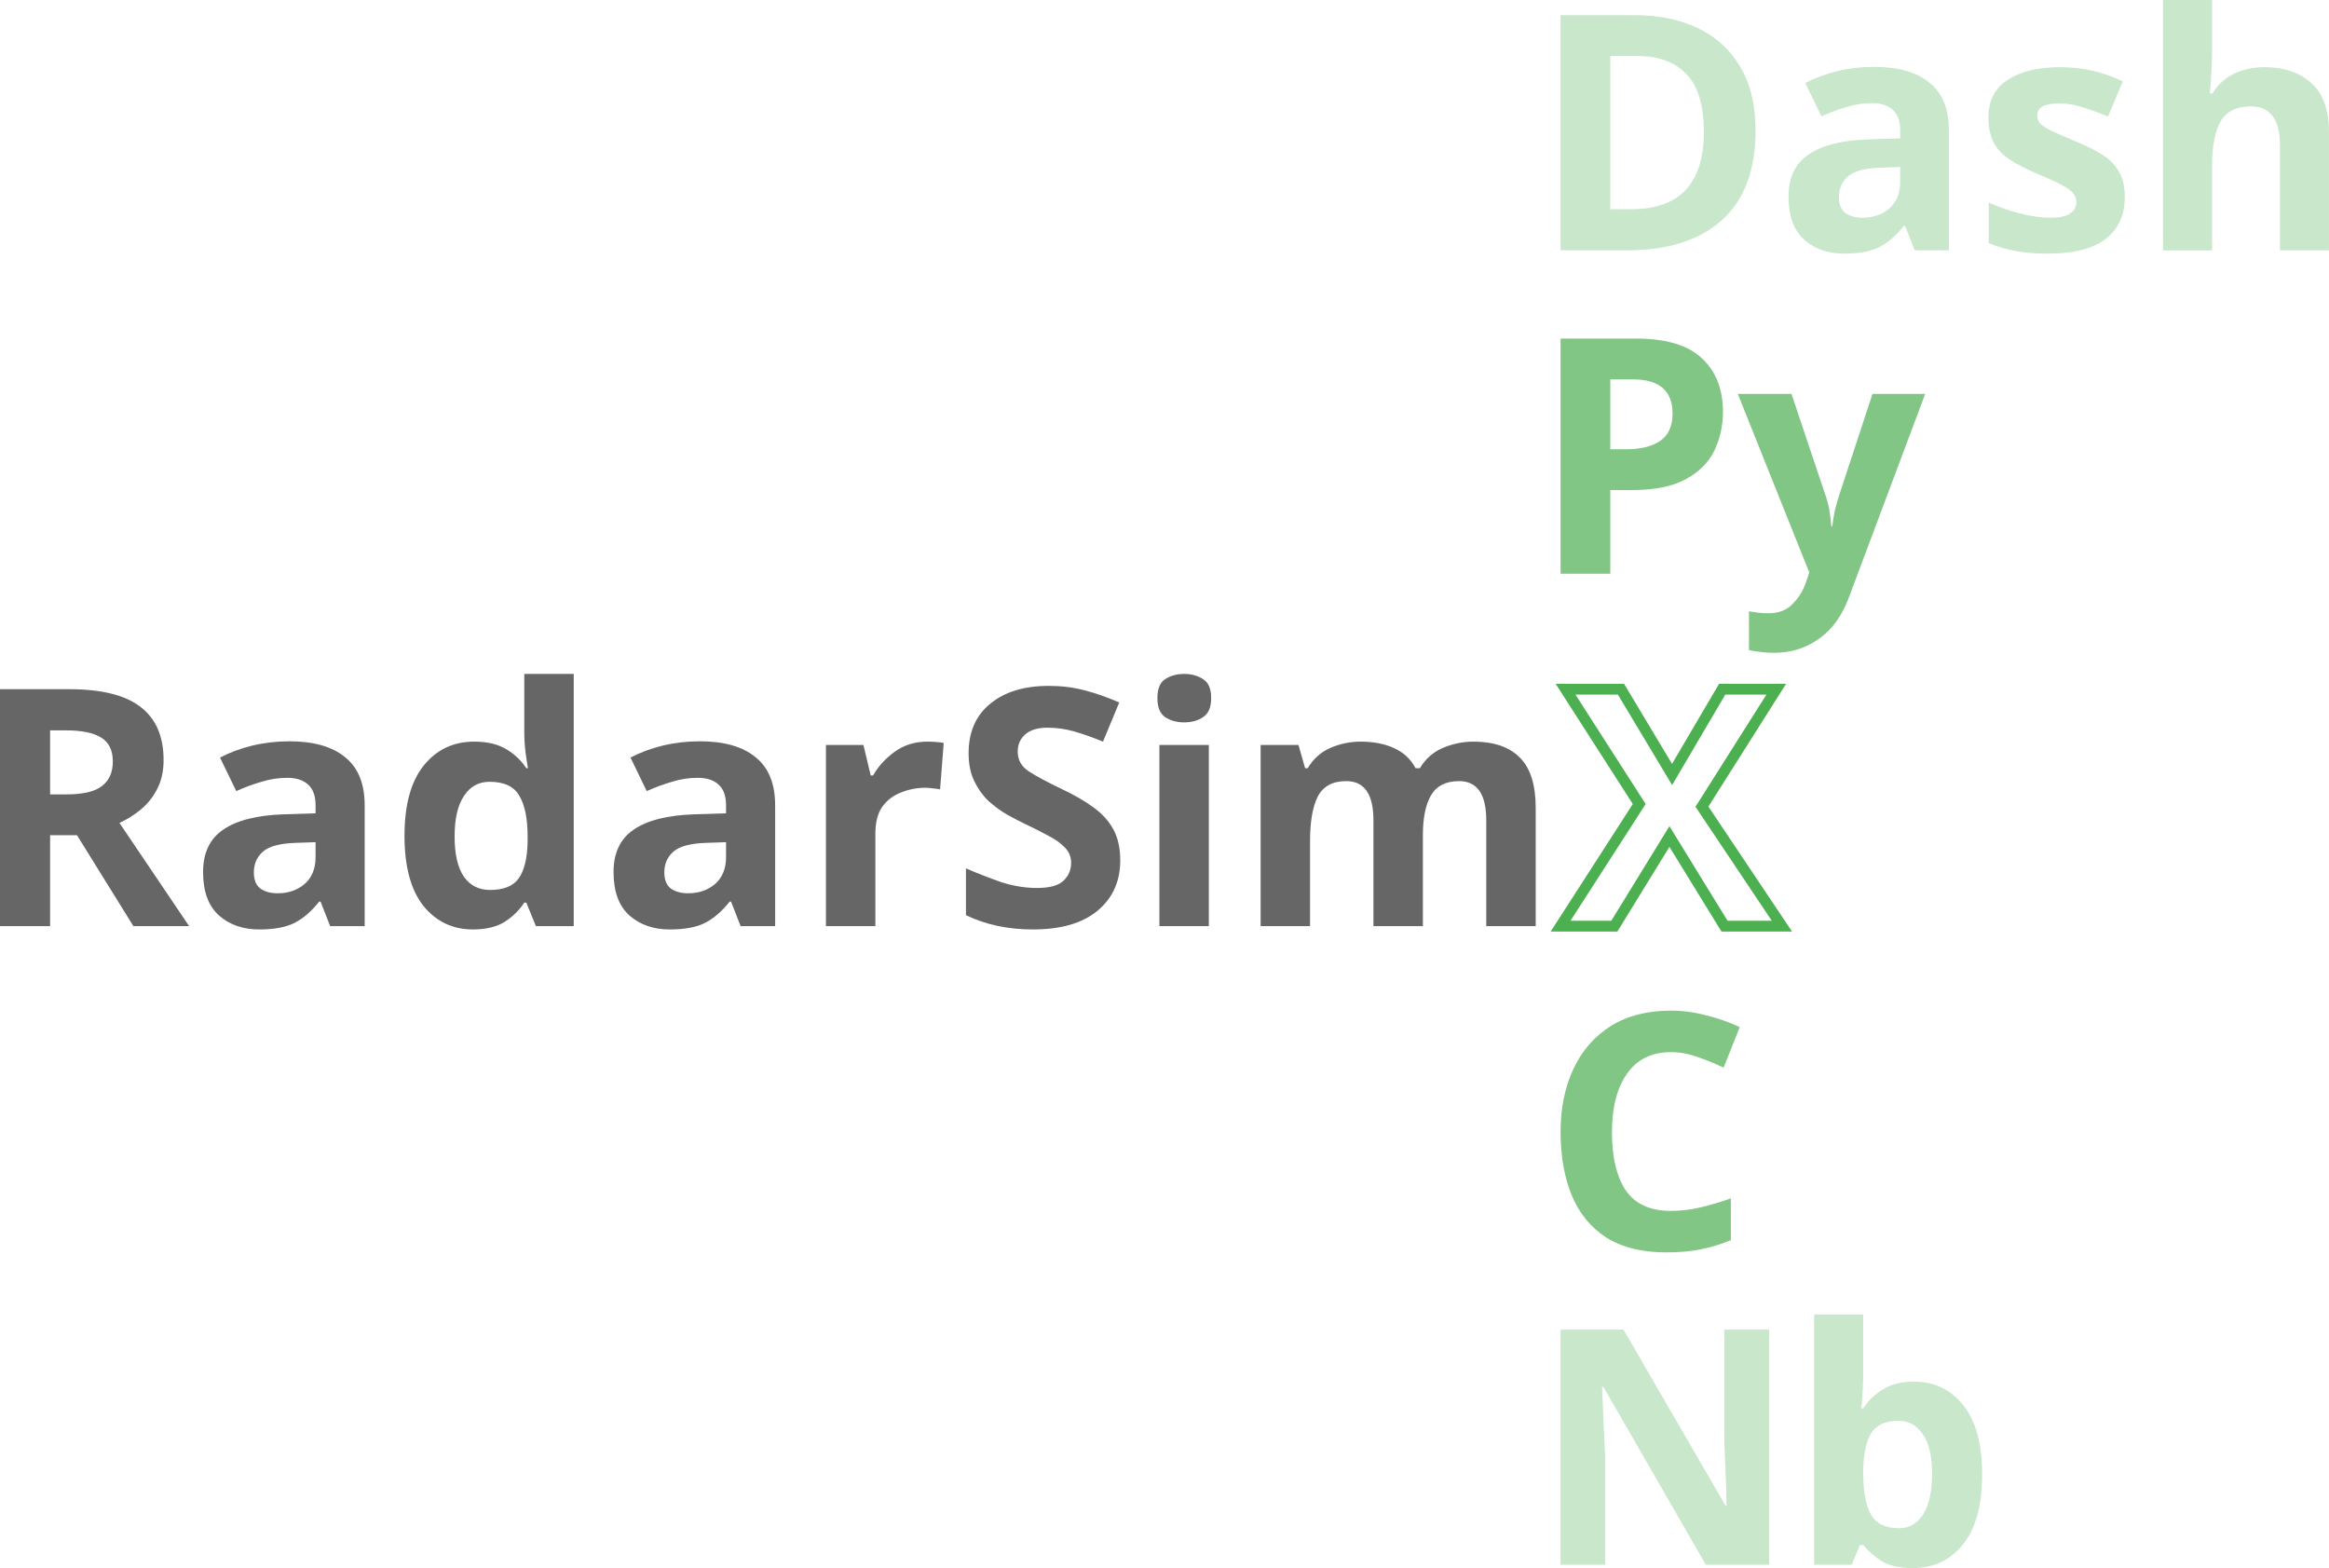 <?xml version="1.0" encoding="UTF-8" standalone="no"?> <svg xmlns:inkscape="http://www.inkscape.org/namespaces/inkscape" xmlns:sodipodi="http://sodipodi.sourceforge.net/DTD/sodipodi-0.dtd" xmlns="http://www.w3.org/2000/svg" xmlns:svg="http://www.w3.org/2000/svg" xmlns:rdf="http://www.w3.org/1999/02/22-rdf-syntax-ns#" xmlns:cc="http://creativecommons.org/ns#" xmlns:dc="http://purl.org/dc/elements/1.1/" inkscape:export-ydpi="104.0495" inkscape:export-xdpi="104.0495" inkscape:export-filename="C:\Users\zjx8rj\OneDrive\radarsimpy\docs\radarsimpy.png" width="1075.141mm" height="723.819mm" viewBox="0 0 1075.141 723.819" version="1.1" id="svg8" inkscape:version="1.2.2 (732a01da63, 2022-12-09)" sodipodi:docname="radarsimx_main.svg"><defs id="defs2"></defs><g inkscape:label="Layer 1" inkscape:groupmode="layer" id="layer1" transform="translate(-504.385,-1.494)"><g id="g402" transform="translate(3.05,-5.345)"><path d="m 533.196,324.969 q 22.365,0 32.934,8.119 10.723,8.119 10.723,24.662 0,7.506 -2.91,13.174 -2.757,5.515 -7.506,9.497 -4.595,3.83 -9.957,6.28 l 32.168,47.64 h -25.735 l -26.041,-41.972 h -12.408 v 41.972 H 501.334 V 324.969 Z m -1.685,18.995 h -7.046 v 29.564 h 7.506 q 11.489,0 16.39,-3.83 5.055,-3.83 5.055,-11.335 0,-7.812 -5.361,-11.029 -5.208,-3.37 -16.544,-3.37 z" style="font-weight:bold;font-size:153.182px;font-family:'Noto Sans';-inkscape-font-specification:'Noto Sans Bold';fill:#666666;stroke-width:3.8;stroke-linecap:round" id="path4131"></path><path d="m 634.909,349.019 q 16.85,0 25.735,7.353 9.038,7.2 9.038,22.211 v 55.758 h -15.931 l -4.442,-11.335 h -0.613 q -5.361,6.74 -11.335,9.804 -5.974,3.064 -16.39,3.064 -11.182,0 -18.535,-6.434 -7.353,-6.587 -7.353,-20.067 0,-13.327 9.344,-19.607 9.344,-6.434 28.032,-7.046 l 14.552,-0.46 v -3.676 q 0,-6.587 -3.523,-9.65 -3.37,-3.064 -9.497,-3.064 -6.127,0 -11.948,1.838 -5.821,1.685 -11.642,4.289 l -7.506,-15.471 q 6.74,-3.523 14.859,-5.515 8.272,-1.991 17.156,-1.991 z m 3.217,46.874 q -11.029,0.306 -15.318,3.983 -4.289,3.676 -4.289,9.65 0,5.208 3.064,7.506 3.064,2.145 7.965,2.145 7.353,0 12.408,-4.289 5.055,-4.442 5.055,-12.408 v -6.893 z" style="font-weight:bold;font-size:153.182px;font-family:'Noto Sans';-inkscape-font-specification:'Noto Sans Bold';fill:#666666;stroke-width:3.8;stroke-linecap:round" id="path4133"></path><path d="m 719.619,435.873 q -13.94,0 -22.824,-10.876 -8.731,-11.029 -8.731,-32.321 0,-21.445 8.885,-32.475 8.885,-11.029 23.284,-11.029 9.038,0 14.859,3.523 5.821,3.523 9.191,8.731 h 0.766 q -0.46,-2.451 -1.072,-7.046 -0.613,-4.749 -0.613,-9.65 v -26.807 h 22.824 v 116.418 h -17.463 l -4.442,-10.876 h -0.919 q -3.37,5.208 -9.038,8.885 -5.668,3.523 -14.705,3.523 z m 7.965,-18.229 q 9.497,0 13.327,-5.515 3.83,-5.668 3.983,-16.85 v -2.451 q 0,-12.255 -3.83,-18.688 -3.676,-6.434 -13.786,-6.434 -7.506,0 -11.795,6.587 -4.289,6.434 -4.289,18.688 0,12.255 4.289,18.535 4.289,6.127 12.101,6.127 z" style="font-weight:bold;font-size:153.182px;font-family:'Noto Sans';-inkscape-font-specification:'Noto Sans Bold';fill:#666666;stroke-width:3.8;stroke-linecap:round" id="path4135"></path><path d="m 824.395,349.019 q 16.85,0 25.735,7.353 9.038,7.2 9.038,22.211 v 55.758 h -15.931 l -4.442,-11.335 h -0.613 q -5.361,6.74 -11.335,9.804 -5.974,3.064 -16.39,3.064 -11.182,0 -18.535,-6.434 -7.353,-6.587 -7.353,-20.067 0,-13.327 9.344,-19.607 9.344,-6.434 28.032,-7.046 l 14.552,-0.46 v -3.676 q 0,-6.587 -3.523,-9.65 -3.37,-3.064 -9.497,-3.064 -6.127,0 -11.948,1.838 -5.821,1.685 -11.642,4.289 l -7.506,-15.471 q 6.74,-3.523 14.859,-5.515 8.272,-1.991 17.156,-1.991 z m 3.217,46.874 q -11.029,0.306 -15.318,3.983 -4.289,3.676 -4.289,9.65 0,5.208 3.064,7.506 3.064,2.145 7.965,2.145 7.353,0 12.408,-4.289 5.055,-4.442 5.055,-12.408 v -6.893 z" style="font-weight:bold;font-size:153.182px;font-family:'Noto Sans';-inkscape-font-specification:'Noto Sans Bold';fill:#666666;stroke-width:3.8;stroke-linecap:round" id="path4137"></path><path d="m 929.325,349.172 q 1.685,0 3.983,0.153 2.298,0.153 3.676,0.46 l -1.685,21.445 q -1.072,-0.306 -3.217,-0.46 -1.991,-0.306 -3.523,-0.306 -5.821,0 -11.182,2.145 -5.361,1.991 -8.731,6.587 -3.217,4.595 -3.217,12.561 v 42.585 h -22.824 v -83.637 h 17.31 l 3.37,14.093 h 1.072 q 3.676,-6.434 10.11,-11.029 6.434,-4.595 14.859,-4.595 z" style="font-weight:bold;font-size:153.182px;font-family:'Noto Sans';-inkscape-font-specification:'Noto Sans Bold';fill:#666666;stroke-width:3.8;stroke-linecap:round" id="path4139"></path><path d="m 1018.477,404.011 q 0,14.552 -10.569,23.284 -10.416,8.578 -29.717,8.578 -17.31,0 -30.943,-6.587 v -21.599 q 7.812,3.37 16.084,6.28 8.425,2.757 16.697,2.757 8.578,0 12.101,-3.217 3.676,-3.37 3.676,-8.425 0,-4.136 -2.91,-7.046 -2.757,-2.91 -7.506,-5.361 -4.749,-2.604 -10.876,-5.515 -3.83,-1.838 -8.272,-4.289 -4.442,-2.604 -8.578,-6.28 -3.983,-3.83 -6.587,-9.191 -2.604,-5.361 -2.604,-12.867 0,-14.705 9.957,-22.824 9.957,-8.272 27.113,-8.272 8.578,0 16.237,1.991 7.812,1.991 16.237,5.668 l -7.506,18.075 q -7.506,-3.064 -13.48,-4.749 -5.974,-1.685 -12.255,-1.685 -6.587,0 -10.11,3.064 -3.523,3.064 -3.523,7.965 0,5.821 5.208,9.191 5.208,3.37 15.471,8.272 8.425,3.983 14.246,8.272 5.974,4.289 9.191,10.11 3.217,5.821 3.217,14.399 z" style="font-weight:bold;font-size:153.182px;font-family:'Noto Sans';-inkscape-font-specification:'Noto Sans Bold';fill:#666666;stroke-width:3.8;stroke-linecap:round" id="path4141"></path><path d="m 1048.041,317.923 q 5.055,0 8.731,2.451 3.676,2.298 3.676,8.731 0,6.28 -3.676,8.731 -3.676,2.451 -8.731,2.451 -5.208,0 -8.884,-2.451 -3.523,-2.451 -3.523,-8.731 0,-6.434 3.523,-8.731 3.676,-2.451 8.884,-2.451 z m 11.335,32.781 v 83.637 h -22.824 v -83.637 z" style="font-weight:bold;font-size:153.182px;font-family:'Noto Sans';-inkscape-font-specification:'Noto Sans Bold';fill:#666666;stroke-width:3.8;stroke-linecap:round" id="path4143"></path><path d="m 1181.463,349.172 q 14.246,0 21.445,7.353 7.353,7.2 7.353,23.284 v 54.533 h -22.824 v -48.865 q 0,-18.075 -12.561,-18.075 -9.038,0 -12.867,6.434 -3.829,6.434 -3.829,18.535 v 41.972 h -22.824 v -48.865 q 0,-18.075 -12.561,-18.075 -9.497,0 -13.174,7.2 -3.523,7.046 -3.523,20.373 v 39.368 h -22.824 v -83.637 h 17.463 l 3.064,10.723 h 1.225 q 3.83,-6.434 10.416,-9.344 6.74,-2.91 13.94,-2.91 9.191,0 15.624,3.064 6.434,2.91 9.804,9.191 h 1.991 q 3.829,-6.434 10.569,-9.344 6.893,-2.91 14.093,-2.91 z" style="font-weight:bold;font-size:153.182px;font-family:'Noto Sans';-inkscape-font-specification:'Noto Sans Bold';fill:#666666;stroke-width:3.8;stroke-linecap:round" id="path4145"></path><path d="m 1323.922,434.341 h -26.5 l -25.428,-41.359 -25.428,41.359 h -24.816 l 36.304,-56.371 -34.006,-53.001 h 25.581 l 23.59,39.368 23.13,-39.368 h 24.969 l -34.313,54.226 z" id="path4147" style="font-weight:bold;font-size:153.182px;font-family:'Noto Sans';-inkscape-font-specification:'Noto Sans Bold';fill:none;fill-opacity:1;stroke:#4caf50;stroke-width:5;stroke-linecap:round;stroke-dasharray:none;stroke-opacity:1"></path><g aria-label="Py" id="text386" style="font-weight:bold;font-size:152.047px;font-family:'Noto Sans';-inkscape-font-specification:'Noto Sans Bold';opacity:1;fill:#4caf50;fill-opacity:0.7;stroke:none;stroke-width:3.8;stroke-linecap:round" transform="translate(-4.822,2.268)"><path d="m 1261.238,160.843 q 20.983,0 30.561,9.123 9.731,8.971 9.731,24.784 0,9.427 -3.953,17.79 -3.953,8.211 -13.228,13.228 -9.123,5.018 -24.936,5.018 h -9.883 V 269.405 h -22.959 V 160.843 Z m -1.216,18.854 h -10.491 v 32.234 h 7.602 q 9.731,0 15.357,-3.801 5.778,-3.953 5.778,-12.62 0,-15.813 -18.246,-15.813 z" id="path1109" style="fill:#4caf50;fill-opacity:0.7;stroke:none"></path><path d="m 1308.373,186.387 h 24.784 l 15.661,46.678 q 1.216,3.345 1.825,6.994 0.608,3.497 0.912,7.45 h 0.456 q 0.456,-3.953 1.216,-7.45 0.912,-3.649 1.977,-6.994 l 15.357,-46.678 h 24.328 l -35.123,93.661 q -4.713,12.924 -13.836,19.31 -8.971,6.538 -20.83,6.538 -3.801,0 -6.69,-0.456 -2.737,-0.304 -4.865,-0.76 v -17.942 q 1.673,0.304 3.953,0.608 2.433,0.304 5.018,0.304 7.146,0 11.252,-4.409 4.257,-4.257 6.234,-10.339 l 1.368,-4.105 z" id="path1111" style="fill:#4caf50;fill-opacity:0.7;stroke:none"></path></g><g aria-label="C" id="text386-3" style="font-weight:bold;font-size:152.047px;font-family:'Noto Sans';-inkscape-font-specification:'Noto Sans Bold';opacity:1;fill:#4caf50;fill-opacity:0.7;stroke:none;stroke-width:3.8;stroke-linecap:round" transform="translate(2.089)"><path d="m 1270.597,492.5 q -13.228,0 -20.222,9.883 -6.994,9.883 -6.994,27.064 0,17.333 6.386,26.912 6.538,9.427 20.83,9.427 6.69,0 13.228,-1.52 6.69,-1.52 14.444,-4.257 v 19.31 q -7.146,2.889 -14.14,4.257 -6.994,1.368 -15.661,1.368 -16.725,0 -27.673,-6.842 -10.795,-6.994 -15.965,-19.462 -5.17,-12.62 -5.17,-29.345 0,-16.421 5.93,-29.041 5.93,-12.62 17.181,-19.766 11.404,-7.146 27.825,-7.146 8.059,0 16.117,2.129 8.211,1.977 15.661,5.474 l -7.45,18.702 q -6.082,-2.889 -12.316,-5.018 -6.082,-2.129 -12.012,-2.129 z" id="path1114" style="fill:#4caf50;fill-opacity:0.7;stroke:none"></path></g><g aria-label="Dash" id="text386-3-4" style="font-weight:bold;font-size:152.047px;font-family:'Noto Sans';-inkscape-font-specification:'Noto Sans Bold';opacity:1;fill:#4caf50;fill-opacity:0.3;stroke:none;stroke-width:3.8;stroke-linecap:round" transform="translate(-11.89,29.482)"><path d="m 1323.651,37.568 q 0,27.521 -15.661,41.509 -15.509,13.836 -43.638,13.836 h -30.713 V -15.648 h 34.059 q 17.029,0 29.497,6.082 12.62,6.082 19.462,17.942 6.994,11.708 6.994,29.193 z m -23.871,0.608 q 0,-18.094 -7.906,-26.456 -7.907,-8.515 -22.959,-8.515 h -12.316 v 70.702 h 9.883 q 33.298,0 33.298,-35.731 z" id="path1100" style="fill:#4caf50;fill-opacity:0.3;stroke:none"></path><path d="m 1378.388,8.223 q 16.725,0 25.544,7.298 8.971,7.146 8.971,22.047 V 92.913 H 1397.09 l -4.409,-11.251 h -0.608 q -5.322,6.69 -11.252,9.731 -5.93,3.041 -16.269,3.041 -11.1,0 -18.398,-6.386 -7.298,-6.538 -7.298,-19.918 0,-13.228 9.275,-19.462 9.275,-6.386 27.825,-6.994 L 1390.4,41.217 v -3.649 q 0,-6.538 -3.497,-9.579 -3.345,-3.041 -9.427,-3.041 -6.082,0 -11.86,1.825 -5.778,1.673 -11.556,4.257 l -7.45,-15.357 q 6.69,-3.497 14.749,-5.474 8.21,-1.977 17.029,-1.977 z m 3.193,46.526 q -10.947,0.304 -15.205,3.953 -4.257,3.649 -4.257,9.579 0,5.17 3.041,7.45 3.041,2.129 7.906,2.129 7.298,0 12.316,-4.257 5.018,-4.409 5.018,-12.316 v -6.842 z" id="path1102" style="fill:#4caf50;fill-opacity:0.3;stroke:none"></path><path d="m 1494.096,68.282 q 0,12.62 -8.971,19.462 -8.819,6.69 -26.456,6.69 -8.667,0 -14.901,-1.216 -6.234,-1.064 -12.468,-3.649 v -18.702 q 6.69,3.041 14.444,5.018 7.754,1.977 13.684,1.977 6.69,0 9.427,-1.977 2.889,-1.977 2.889,-5.17 0,-2.129 -1.216,-3.801 -1.064,-1.673 -4.865,-3.801 -3.801,-2.129 -11.86,-5.474 -7.754,-3.345 -12.772,-6.538 -5.018,-3.345 -7.45,-7.906 -2.433,-4.713 -2.433,-11.708 0,-11.556 8.971,-17.333 8.971,-5.778 23.871,-5.778 7.754,0 14.749,1.52 6.994,1.52 14.444,5.018 l -6.842,16.269 q -6.082,-2.585 -11.556,-4.257 -5.474,-1.825 -11.1,-1.825 -10.035,0 -10.035,5.474 0,1.977 1.216,3.649 1.368,1.52 5.018,3.345 3.801,1.825 11.099,4.866 7.146,2.889 12.316,6.082 5.17,3.041 7.906,7.754 2.889,4.561 2.889,12.012 z" id="path1104" style="fill:#4caf50;fill-opacity:0.3;stroke:none"></path><path d="m 1534.388,0.925 q 0,6.082 -0.456,11.708 -0.304,5.626 -0.608,7.906 h 1.216 q 3.953,-6.386 10.187,-9.275 6.234,-2.889 13.836,-2.889 13.532,0 21.591,7.298 8.21,7.146 8.21,23.111 v 54.129 h -22.655 V 44.41 q 0,-17.942 -13.38,-17.942 -10.187,0 -14.14,7.146 -3.801,6.994 -3.801,20.222 v 39.076 h -22.655 V -22.642 h 22.655 z" id="path1106" style="fill:#4caf50;fill-opacity:0.3;stroke:none"></path></g><g aria-label="Notebook" id="text386-3-4-2" style="font-weight:bold;font-size:152.047px;font-family:'Noto Sans';-inkscape-font-specification:'Noto Sans Bold';opacity:1;fill:#4caf50;fill-opacity:0.3;stroke:none;stroke-width:3.8;stroke-linecap:round" transform="translate(-2.554,-6.048)"><path d="m 1320.55,735.186 h -29.193 l -47.287,-82.105 h -0.608 q 0.304,7.754 0.608,15.509 0.456,7.754 0.76,15.509 v 51.088 h -20.526 V 626.624 h 29.041 l 47.135,81.345 h 0.456 q -0.152,-7.602 -0.456,-15.053 -0.304,-7.45 -0.608,-14.901 v -51.392 h 20.678 z" id="path1117" style="fill:#4caf50;fill-opacity:0.3;stroke:none"></path><path d="m 1364.014,646.543 q 0,4.713 -0.304,9.275 -0.304,4.561 -0.608,7.146 h 0.912 q 3.345,-5.17 8.971,-8.667 5.626,-3.649 14.597,-3.649 13.988,0 22.655,10.947 8.667,10.795 8.667,31.93 0,21.287 -8.819,32.234 -8.819,10.947 -23.111,10.947 -9.123,0 -14.444,-3.193 -5.17,-3.345 -8.515,-7.45 h -1.52 l -3.801,9.123 h -17.333 V 619.63 h 22.655 z m 16.269,22.199 q -8.819,0 -12.468,5.474 -3.497,5.474 -3.801,16.725 v 2.433 q 0,12.012 3.497,18.55 3.649,6.386 13.076,6.386 6.994,0 11.099,-6.386 4.105,-6.538 4.105,-18.702 0,-12.164 -4.257,-18.246 -4.105,-6.234 -11.252,-6.234 z" id="path1125" style="fill:#4caf50;fill-opacity:0.3;stroke:none"></path></g></g></g></svg> 